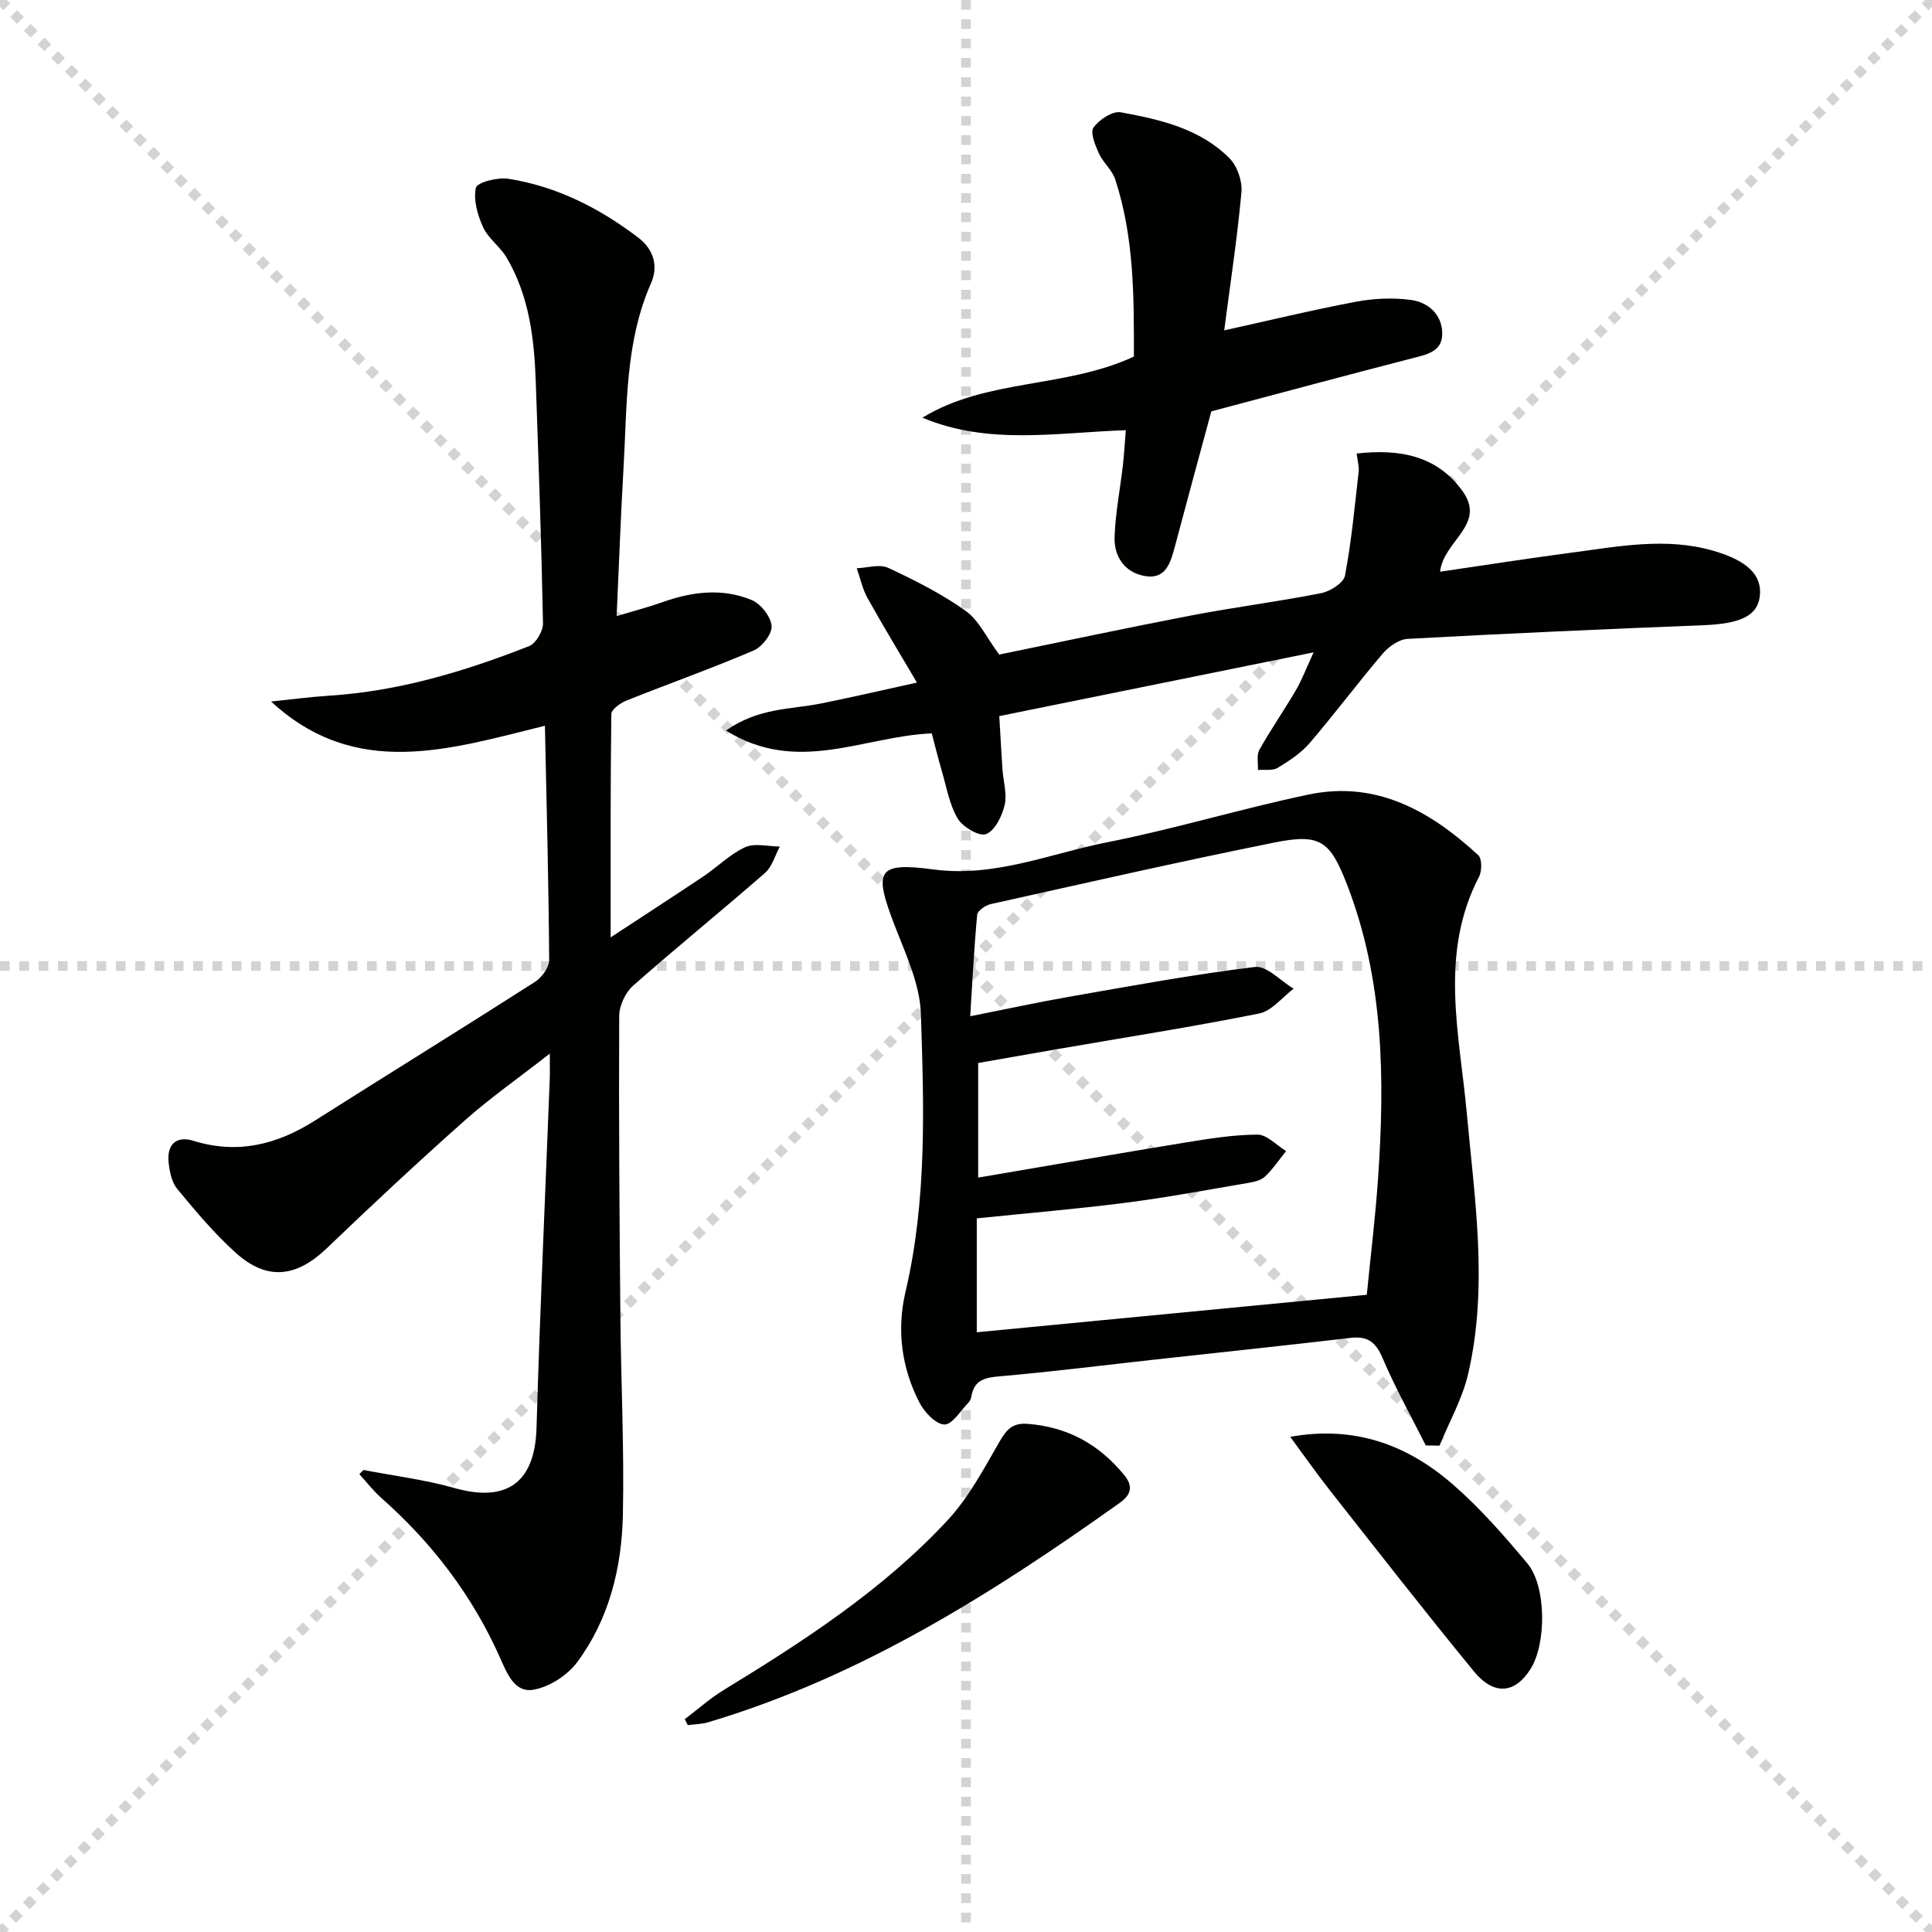 <svg enable-background="new 0 0 400 400" viewBox="0 0 400 400" xmlns="http://www.w3.org/2000/svg"><g stroke="lightgray" stroke-dasharray="1,1" stroke-width="1" transform="scale(2, 2)"><line x1="0" y1="0" x2="200" y2="200"></line><line x1="200" y1="0" x2="0" y2="200"></line><line x1="100" y1="0" x2="100" y2="200"></line><line x1="0" y1="100" x2="200" y2="100"></line></g><path d="m75.25 304.34c6.29 1.22 12.7 2 18.84 3.74 9.92 2.81 16.63-.22 16.99-12.43.7-24.09 1.81-48.18 2.74-72.26.05-1.28.01-2.57.01-5.25-6.52 5.09-12.32 9.15-17.58 13.82-9.7 8.61-19.2 17.47-28.56 26.45-6.32 6.06-12.39 6.82-18.89.96-4.43-3.98-8.3-8.62-12.11-13.22-1.15-1.39-1.58-3.61-1.78-5.5-.39-3.68 1.58-5.57 5.14-4.46 9.15 2.84 17.3.79 25.14-4.18 15.16-9.61 30.44-19.04 45.57-28.72 1.42-.91 2.95-3.02 2.94-4.56-.11-15.96-.53-31.91-.88-48.47-19.79 4.88-39.15 11.2-56.69-5.02 4.02-.41 8.03-.95 12.06-1.21 14.41-.92 28.05-5.03 41.36-10.26 1.4-.55 2.9-3.12 2.87-4.72-.32-16.62-.91-33.24-1.49-49.86-.31-9.03-1.35-17.93-6.07-25.9-1.34-2.25-3.77-3.92-4.84-6.25-1.14-2.5-2.05-5.65-1.49-8.16.25-1.12 4.49-2.22 6.7-1.87 10.04 1.58 18.89 6.07 26.94 12.21 3.28 2.5 4.11 6.02 2.64 9.36-5.41 12.26-4.96 25.31-5.71 38.2-.58 9.93-.93 19.87-1.43 30.78 3.88-1.17 6.73-1.9 9.49-2.89 6.13-2.18 12.4-2.96 18.47-.44 1.88.78 3.93 3.4 4.12 5.35.16 1.61-1.95 4.35-3.69 5.09-8.68 3.71-17.58 6.87-26.35 10.37-1.26.51-3.13 1.84-3.14 2.8-.2 14.95-.14 29.91-.14 46.23 7.05-4.63 13.21-8.61 19.3-12.69 2.9-1.95 5.44-4.57 8.56-5.98 2-.9 4.74-.15 7.16-.13-.99 1.84-1.58 4.16-3.05 5.45-9.02 7.88-18.34 15.42-27.32 23.35-1.6 1.41-2.87 4.14-2.88 6.27-.1 20.65.05 41.31.24 61.96.12 13.8.82 27.62.52 41.41-.24 10.91-2.85 21.53-9.49 30.46-2.03 2.73-5.8 5.14-9.1 5.68-3.87.63-5.41-3.43-6.89-6.74-5.72-12.81-14.04-23.71-24.55-32.99-1.66-1.47-3.03-3.27-4.53-4.92.28-.3.56-.58.85-.86z" fill="#010100"/><path d="m295.19 299.26c-3.02-6.02-6.32-11.92-8.95-18.1-1.4-3.28-3.07-4.58-6.58-4.17-13.52 1.58-27.07 3.01-40.6 4.5-10.73 1.18-21.44 2.54-32.19 3.47-3.03.26-5.12.79-5.73 4.03-.09.48-.27 1.03-.59 1.36-1.65 1.68-3.42 4.65-5.04 4.58-1.82-.07-4.15-2.59-5.18-4.6-3.69-7.17-4.69-15.05-2.87-22.8 4.48-19.05 3.83-38.37 3.2-57.61-.2-6.22-3.19-12.48-5.5-18.49-4.32-11.25-3.53-12.97 8.09-11.42 12.7 1.7 24.15-3.29 36.05-5.64 13.98-2.76 27.68-6.95 41.64-9.87 14.03-2.94 25.23 3.43 35.12 12.56.79.73.78 3.27.16 4.46-8.3 15.94-4.04 32.54-2.54 48.9 1.65 18.04 4.47 36.06.28 54.05-1.19 5.13-3.91 9.9-5.92 14.84-.95-.01-1.9-.03-2.85-.05zm-12.21-31.19c.78-7.94 1.77-15.99 2.33-24.06 1.42-20.68 1.21-41.22-6.45-60.94-3.5-9-5.53-10.53-14.97-8.64-19.66 3.95-39.22 8.41-58.79 12.76-1.07.24-2.7 1.36-2.78 2.19-.64 6.73-.97 13.49-1.45 21.02 7.45-1.47 14.06-2.91 20.71-4.07 12.72-2.22 25.44-4.58 38.25-6.13 2.45-.3 5.32 2.91 8 4.5-2.36 1.77-4.51 4.6-7.12 5.13-13.81 2.77-27.74 4.95-41.62 7.35-5.63.97-11.25 1.97-16.57 2.9v23.73c14.48-2.46 28.51-4.91 42.56-7.21 5.05-.82 10.17-1.67 15.26-1.69 1.97-.01 3.96 2.21 5.93 3.41-1.45 1.8-2.75 3.77-4.43 5.33-.89.82-2.42 1.09-3.71 1.31-8.33 1.42-16.64 2.98-25.02 4.05-10.16 1.3-20.38 2.16-30.88 3.24v23.58c27.28-2.62 53.7-5.16 80.75-7.76z" fill="#010100"/><path d="m280.88 93.9c9.08-1.03 16.69.52 21.91 7.76 5.03 6.98-3.92 10.24-4.64 16.71 9.14-1.34 18.21-2.76 27.3-3.96 9.7-1.28 19.42-3.2 29.17-.41 7.2 2.06 10.24 5.09 9.73 9.44-.47 4.07-4.04 5.7-11.65 6-20.43.81-40.86 1.72-61.27 2.83-1.79.1-3.9 1.59-5.14 3.04-5.17 6.07-9.94 12.47-15.13 18.52-1.79 2.09-4.25 3.71-6.64 5.15-1.06.64-2.7.32-4.08.44.07-1.41-.32-3.08.3-4.18 2.35-4.19 5.11-8.16 7.54-12.31 1.22-2.07 2.07-4.36 3.69-7.87-22.4 4.54-43.42 8.8-65.08 13.2.23 3.85.42 7.44.66 11.03.17 2.48.99 5.09.45 7.39-.53 2.28-1.99 5.26-3.83 6.01-1.37.56-4.82-1.44-5.87-3.19-1.73-2.88-2.31-6.47-3.28-9.78-.78-2.66-1.44-5.36-2.11-7.88-14.1.57-27.78 8.65-42.61-.59 6.82-4.76 13.41-4.35 19.56-5.58 6.16-1.23 12.28-2.66 19.98-4.35-3.62-6.15-7.04-11.77-10.24-17.52-1.04-1.88-1.49-4.09-2.22-6.15 2.19-.08 4.73-.91 6.5-.09 5.54 2.58 11.08 5.38 16.04 8.91 2.74 1.94 4.32 5.51 6.95 9.05 12.54-2.57 26.11-5.47 39.73-8.09 8.95-1.72 18.01-2.86 26.95-4.63 1.87-.37 4.62-2.11 4.91-3.61 1.35-7.09 2.01-14.3 2.83-21.49.14-1.07-.22-2.22-.41-3.8z" fill="#010100"/><path d="m250.79 85.17c-2.5 9.26-5.08 18.68-7.58 28.12-.9 3.41-1.97 6.84-6.41 5.93-4.1-.84-6.18-4.12-6.04-8.09.18-4.94 1.15-9.85 1.72-14.78.26-2.26.38-4.53.61-7.28-14.39.49-28.42 3.15-42.11-2.59 13.29-8.14 29.43-6.02 43.78-12.65.01-11.95.12-24.52-3.86-36.68-.64-1.96-2.52-3.48-3.39-5.4-.76-1.69-1.84-4.32-1.11-5.34 1.17-1.64 3.94-3.47 5.65-3.16 8.16 1.5 16.43 3.37 22.53 9.55 1.59 1.61 2.65 4.7 2.45 6.97-.85 9.38-2.28 18.72-3.57 28.63 9.28-2.05 18.22-4.22 27.24-5.92 3.69-.7 7.64-.88 11.36-.39 3.69.48 6.57 3.09 6.54 7.06-.02 3.73-3.36 4.29-6.37 5.07-13.77 3.55-27.5 7.25-41.44 10.95z" fill="#010100"/><path d="m141.77 355.94c2.68-2.03 5.22-4.3 8.08-6.05 16.63-10.16 32.98-20.76 46.33-35.13 4.41-4.74 7.55-10.73 10.83-16.4 1.43-2.47 2.72-3.79 5.69-3.57 8.28.61 14.83 4.23 20.06 10.61 2.05 2.5 1.23 4.21-.97 5.78-26.44 18.83-53.74 36.05-85.22 45.41-1.33.39-2.77.39-4.16.58-.22-.41-.43-.82-.64-1.23z" fill="#010100"/><path d="m267.13 297.48c13.5-2.42 24.37 1.76 33.71 9.89 5.61 4.88 10.58 10.58 15.37 16.3 3.97 4.72 3.99 16.63.67 21.88-3.21 5.1-7.58 5.55-11.72.5-10.12-12.34-19.93-24.93-29.81-37.47-2.73-3.46-5.26-7.09-8.22-11.1z" fill="#010100"/></svg>
